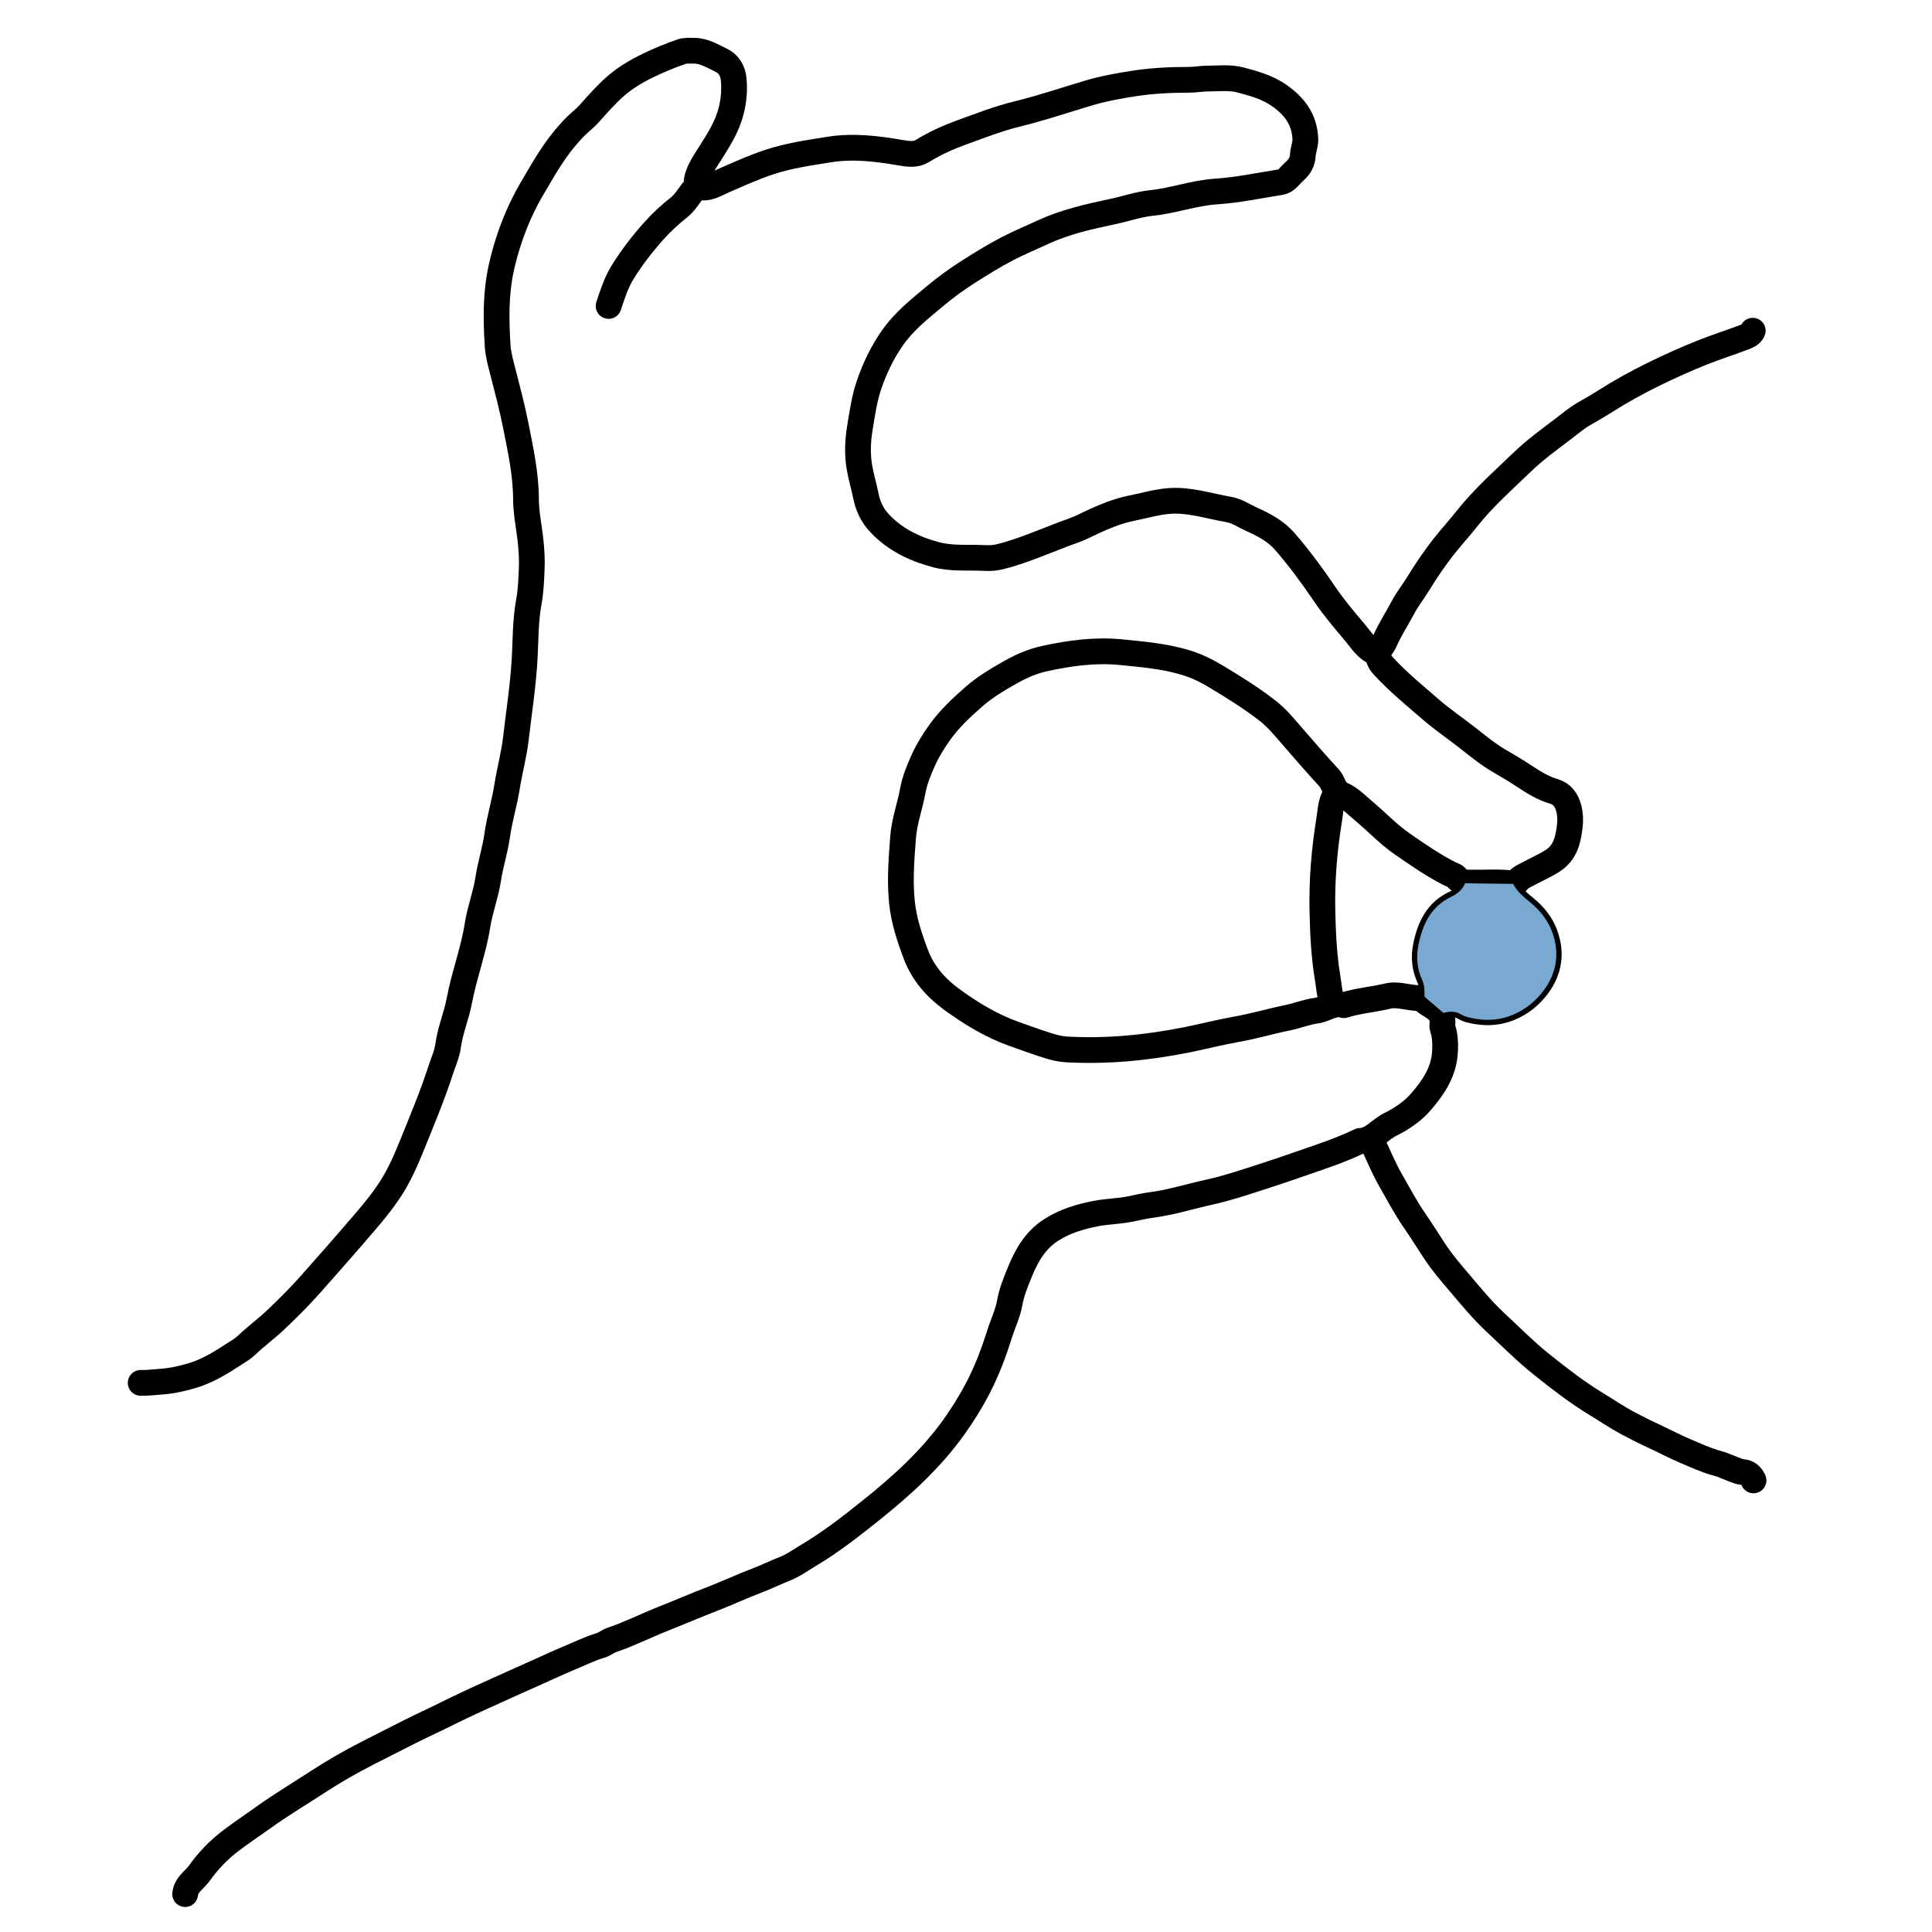 <?xml version="1.0" encoding="UTF-8"?>
<svg id="Calque_1" data-name="Calque 1" xmlns="http://www.w3.org/2000/svg" viewBox="0 0 600 600">
  <defs>
    <style>
      .cls-1 {
        fill: #79a9d1;
        stroke-width: 0px;
      }

      .cls-2 {
        stroke-width: 8px;
      }

      .cls-2, .cls-3 {
        fill: none;
        stroke: #000;
        stroke-linecap: round;
        stroke-linejoin: round;
      }

      .cls-3 {
        stroke-width: 1.65px;
      }
    </style>
  </defs>
  <g id="main">
    <path class="cls-2" d="m415.44,246.34c3.27.82,5.46,3.35,7.91,5.38,4.11,3.4,7.76,7.37,12.17,10.4,4.75,3.27,9.48,6.58,14.63,9.19.7.35,1.6.54,2.05,1.1,1.62,2,3.77,1.66,5.89,1.69,3.69.05,7.4-.25,11.08.21.95.12,1.72-.11,2.29-.87.65-.88,1.6-1.23,2.5-1.73,2.72-1.49,5.57-2.69,8.21-4.38,4.01-2.57,4.84-6.56,5.34-10.75.22-1.82.17-3.68-.32-5.56-.69-2.66-2.18-4.56-4.67-5.27-3.46-.99-6.43-2.92-9.34-4.83-2.5-1.65-5.1-3.2-7.66-4.68-3.41-1.98-6.42-4.47-9.46-6.86-3.9-3.06-8.02-5.84-11.77-9.09-5.01-4.34-10.14-8.53-14.65-13.43-.69-.75-1.26-1.5-1.49-2.56-.14-.62-.36-1.42-1.02-1.7-2.86-1.18-4.37-3.82-6.23-6.03-3.33-3.95-6.7-7.9-9.59-12.18-3.79-5.62-7.82-11.04-12.22-16.15-2.76-3.2-6.4-5.18-10.21-6.88-2.43-1.09-4.67-2.7-7.33-3.15-6.11-1.04-12.05-3.09-18.4-2.63-3.94.29-7.67,1.43-11.5,2.19-5.39,1.06-10.35,3.35-15.27,5.74-1.89.92-3.91,1.57-5.87,2.3-6.58,2.47-13.02,5.35-19.85,7.06-1.48.37-3.07.51-4.59.43-5.16-.28-10.4.31-15.47-1.05-6.94-1.87-13.31-4.98-18.1-10.52-1.77-2.04-3.02-4.85-3.57-7.62-.61-3.07-1.54-6.04-2.05-9.14-.68-4.12-.48-8.18.18-12.17.74-4.44,1.34-8.95,2.82-13.26,1.79-5.2,4.08-10.03,7.25-14.57,3.66-5.25,8.48-9.01,13.23-12.99,3.29-2.75,6.75-5.29,10.33-7.55,3.99-2.53,8.01-5.04,12.23-7.23,3.52-1.83,7.16-3.32,10.73-4.99,6.93-3.23,14.38-4.93,21.76-6.48,4.11-.86,8.12-2.28,12.3-2.71,6.77-.7,13.2-3.12,20.06-3.56,6.66-.43,13.25-1.85,19.87-2.89.86-.13,1.67-.57,2.31-1.25.75-.8,1.49-1.61,2.3-2.34,1.46-1.32,2.26-2.82,2.37-4.91.09-1.62.84-3.2.77-4.91-.25-6.05-3.35-10.18-8.12-13.51-3.69-2.57-7.81-3.7-11.97-4.81-3.34-.89-6.82-.46-10.23-.44-1.95,0-3.9.38-5.85.38-5.67,0-11.33.27-16.93,1.13-4.87.74-9.69,1.62-14.47,3.05-7.3,2.19-14.55,4.63-21.94,6.44-5.81,1.42-11.33,3.59-16.92,5.61-4.38,1.58-8.59,3.46-12.58,5.93-1.97,1.22-4.39.88-6.65.49-7.35-1.27-14.75-2.18-22.15-1-6.19.99-12.39,1.85-18.46,3.84-4.97,1.63-9.65,3.76-14.41,5.83-2.51,1.09-5.07,2.89-8.12,1.79"/>
    <path class="cls-2" d="m57.5,588.23c.3-3.01,2.95-4.41,4.47-6.56,2.72-3.83,6.01-7.23,9.76-10.07,3.34-2.53,6.83-4.84,10.23-7.28,5.44-3.91,11.2-7.33,16.8-10.99,4.98-3.25,10.2-6.24,15.48-8.92,4.4-2.23,8.82-4.51,13.23-6.72,3.57-1.79,7.24-3.45,10.81-5.24,5.19-2.6,10.5-5.03,15.82-7.41,3.89-1.74,7.75-3.54,11.66-5.24,3.51-1.53,7-3.22,10.54-4.69,3.39-1.4,6.7-3.06,10.22-4.12,1.3-.39,2.31-1.31,3.55-1.72,5.3-1.77,10.3-4.32,15.48-6.38,5.25-2.08,10.44-4.32,15.7-6.35,4.72-1.83,9.3-3.97,14.01-5.76,2.88-1.09,5.64-2.47,8.51-3.59,2.59-1.01,4.92-2.74,7.35-4.18,6.73-3.99,12.9-8.81,19.01-13.68,9.72-7.76,18.92-16.04,26.26-26.36,2.75-3.87,5.22-7.86,7.39-12.05,2.75-5.31,4.86-10.94,6.66-16.65,1.01-3.22,2.53-6.31,3.12-9.6.62-3.47,1.92-6.61,3.23-9.8,2.1-5.13,4.78-9.73,9.59-12.85,4.28-2.79,9.08-4.17,13.86-5.12,3.53-.7,7.25-.71,10.84-1.45,2.22-.46,4.45-.97,6.69-1.26,6.03-.8,11.83-2.66,17.75-3.95,5.38-1.17,10.64-2.95,15.9-4.64,6.31-2.03,12.56-4.21,18.82-6.39,4.12-1.44,8.2-2.98,12.13-4.89.11-.06.28,0,.41,0,3.69-.45,5.89-3.6,8.99-5.12,3.6-1.78,6.95-4.05,9.57-7.09,3.58-4.16,6.74-8.71,7.33-14.47.22-2.18.21-4.42-.17-6.61-.16-.93-.69-1.89-.57-2.77.7-5.18-4.34-5.58-6.53-8.33-3.51.24-6.98-1.4-10.44-.58-4.51,1.07-9.17,1.41-13.6,2.82-3.14-1.06-5.66,1.31-8.56,1.69-3.05.4-5.98,1.62-9.01,2.23-5.26,1.06-10.43,2.62-15.69,3.54-5.2.92-10.3,2.24-15.46,3.28-12.35,2.47-24.82,3.7-37.42,2.99-1.83-.1-3.67-.51-5.43-1.07-3.73-1.17-7.41-2.49-11.09-3.82-6.96-2.51-13.25-6.34-19.22-10.7-4.88-3.57-8.86-8.12-11.03-13.87-1.99-5.27-3.79-10.62-4.36-16.39-.67-6.76-.14-13.37.38-20.08.39-4.99,2.11-9.53,2.98-14.3.64-3.48,1.97-6.67,3.36-9.73,1.33-2.93,3.08-5.75,5-8.45,3.02-4.23,6.71-7.67,10.54-11.04,3.62-3.18,7.72-5.6,11.9-7.93,3.26-1.81,6.64-3.23,10.26-4.01,7.79-1.7,15.61-2.76,23.63-1.97,6.76.67,13.52,1.24,20.07,3.22,3.33,1,6.43,2.52,9.39,4.3,5.51,3.32,11,6.71,16.09,10.68,3.03,2.36,5.45,5.39,7.97,8.29,3.67,4.22,7.32,8.46,11.11,12.56,1.19,1.29,1.35,3.06,2.66,4.3-2.22,2.48-2.15,5.65-2.62,8.55-1.54,9.45-2.34,19-2.12,28.59.16,6.85.46,13.7,1.59,20.5.46,2.78.64,5.61,1.51,8.32"/>
    <path class="cls-2" d="m189.01,95.02c1.19-3.61,2.33-7.2,4.35-10.48,2.83-4.58,6.1-8.79,9.65-12.78,2.43-2.73,5.12-5.19,7.97-7.44,2.2-1.75,3.3-4.41,5.36-6.28.38-.34-.09-1.54.08-2.28.51-2.27,1.67-4.25,2.89-6.2,2.71-4.33,5.68-8.54,7.27-13.46,1.17-3.62,1.62-7.45,1.29-11.29-.23-2.74-1.49-4.99-3.97-6.15-2.66-1.24-5.18-2.9-8.35-2.9-1.35,0-2.68-.13-3.97.31-3.5,1.21-6.91,2.62-10.26,4.24-3.74,1.8-7.31,3.93-10.4,6.68-2.85,2.54-5.39,5.45-7.95,8.31-.61.68-1.25,1.29-1.93,1.87-5.5,4.72-9.51,10.65-13.16,16.87-1.97,3.36-4.01,6.67-5.7,10.22-2.87,6.03-5.01,12.26-6.47,18.8-1.8,8.06-1.67,16.19-1.16,24.33.17,2.73.95,5.44,1.63,8.11,1.41,5.47,2.87,10.98,3.96,16.48,1.5,7.55,3.18,15.16,3.21,23.01.02,4.2.9,8.39,1.38,12.59.35,3.12.54,6.26.39,9.39-.15,3.28-.27,6.6-.86,9.81-1.16,6.23-.99,12.53-1.39,18.79-.5,8.01-1.75,15.93-2.67,23.88-.57,4.93-1.93,9.82-2.71,14.76-.81,5.12-2.35,10.08-3.07,15.16-.66,4.64-2.1,9.06-2.81,13.65-.75,4.87-2.56,9.49-3.31,14.3-1.26,8.01-4.17,15.56-5.66,23.48-.9,4.77-2.85,9.22-3.49,14.06-.32,2.48-1.44,4.85-2.22,7.27-2.69,8.29-6.06,16.3-9.33,24.36-1.86,4.6-3.9,9.07-6.61,13.17-2.13,3.22-4.58,6.25-7.08,9.19-5.71,6.68-11.51,13.29-17.34,19.86-3.48,3.91-7.17,7.6-10.98,11.21-2.87,2.72-6.06,5.03-8.9,7.76-1.33,1.28-3.01,2.21-4.57,3.23-3.9,2.55-7.97,4.95-12.37,6.28-3.13.94-6.43,1.68-9.78,1.9-2.09.14-4.17.43-6.28.37"/>
    <path class="cls-2" d="m425.9,354.11c1.95,4.13,3.66,8.4,5.92,12.34,2.4,4.18,4.63,8.48,7.39,12.47,2.25,3.26,4.35,6.66,6.56,9.98,2.26,3.4,4.93,6.48,7.56,9.58,3.55,4.19,7.05,8.44,11.06,12.18,4.77,4.45,9.4,9.11,14.48,13.17,5.43,4.33,10.94,8.62,16.89,12.22,3.23,1.96,6.37,4.1,9.67,5.87,2.54,1.35,5.17,2.69,7.81,3.91,3.45,1.59,6.85,3.41,10.35,4.88,3.2,1.35,6.39,2.85,9.78,3.74,1.72.45,3.35,1.27,5.03,1.88.89.33,1.8.76,2.72.82,1.75.13,2.77,1.08,3.45,2.6"/>
    <path class="cls-2" d="m544.34,102.71c-.53,1.12-1.43,1.55-2.59,1.99-4.32,1.64-8.72,3.04-13.02,4.75-5.05,2.01-9.97,4.22-14.86,6.61-5.41,2.64-10.62,5.51-15.69,8.75-2.06,1.31-4.25,2.55-6.39,3.78-2.16,1.24-4.09,2.91-6.09,4.43-4.42,3.36-8.94,6.61-12.95,10.48-5.91,5.7-12.08,11.13-17.23,17.64-2.13,2.7-4.46,5.26-6.62,7.95-3.15,3.91-5.95,8.08-8.59,12.37-1.47,2.39-3.24,4.6-4.54,7.07-1.88,3.56-4.11,6.91-5.73,10.63-.58,1.33-1.63,2.44-2.47,3.65"/>
    <path class="cls-1" d="m470.85,274.51c1.22,2.08,3.08,3.61,4.86,5.06,3.12,2.54,5.57,5.62,6.98,9.27,2.64,6.84,1.69,13.5-2.69,19.35-2.54,3.39-5.86,6.04-9.78,7.71-3.9,1.65-7.94,2.04-12.12,1.32-1.69-.29-3.31-.6-4.82-1.5-1.66-.98-3.45-.76-5.22-.23l-6.48-5.55c-.02-1.73.15-3.47-.62-5.13-1.7-3.68-2.06-7.55-1.26-11.52,1.37-6.82,4.22-12.54,10.84-15.63,1.44-.67,2.8-1.78,3.58-3.36l16.73.21Z"/>
    <path class="cls-3" d="m454.12,274.29c-.78,1.58-2.14,2.69-3.58,3.36-6.62,3.1-9.47,8.81-10.84,15.63-.8,3.97-.44,7.83,1.26,11.52.76,1.66.59,3.4.62,5.13l6.48,5.55c1.77-.53,3.56-.75,5.22.23,1.51.9,3.13,1.21,4.82,1.5,4.18.71,8.23.33,12.12-1.32,3.93-1.66,7.24-4.32,9.78-7.71,4.38-5.85,5.33-12.51,2.69-19.35-1.41-3.66-3.86-6.73-6.98-9.27-1.78-1.45-3.64-2.98-4.86-5.06"/>
  </g>
</svg>